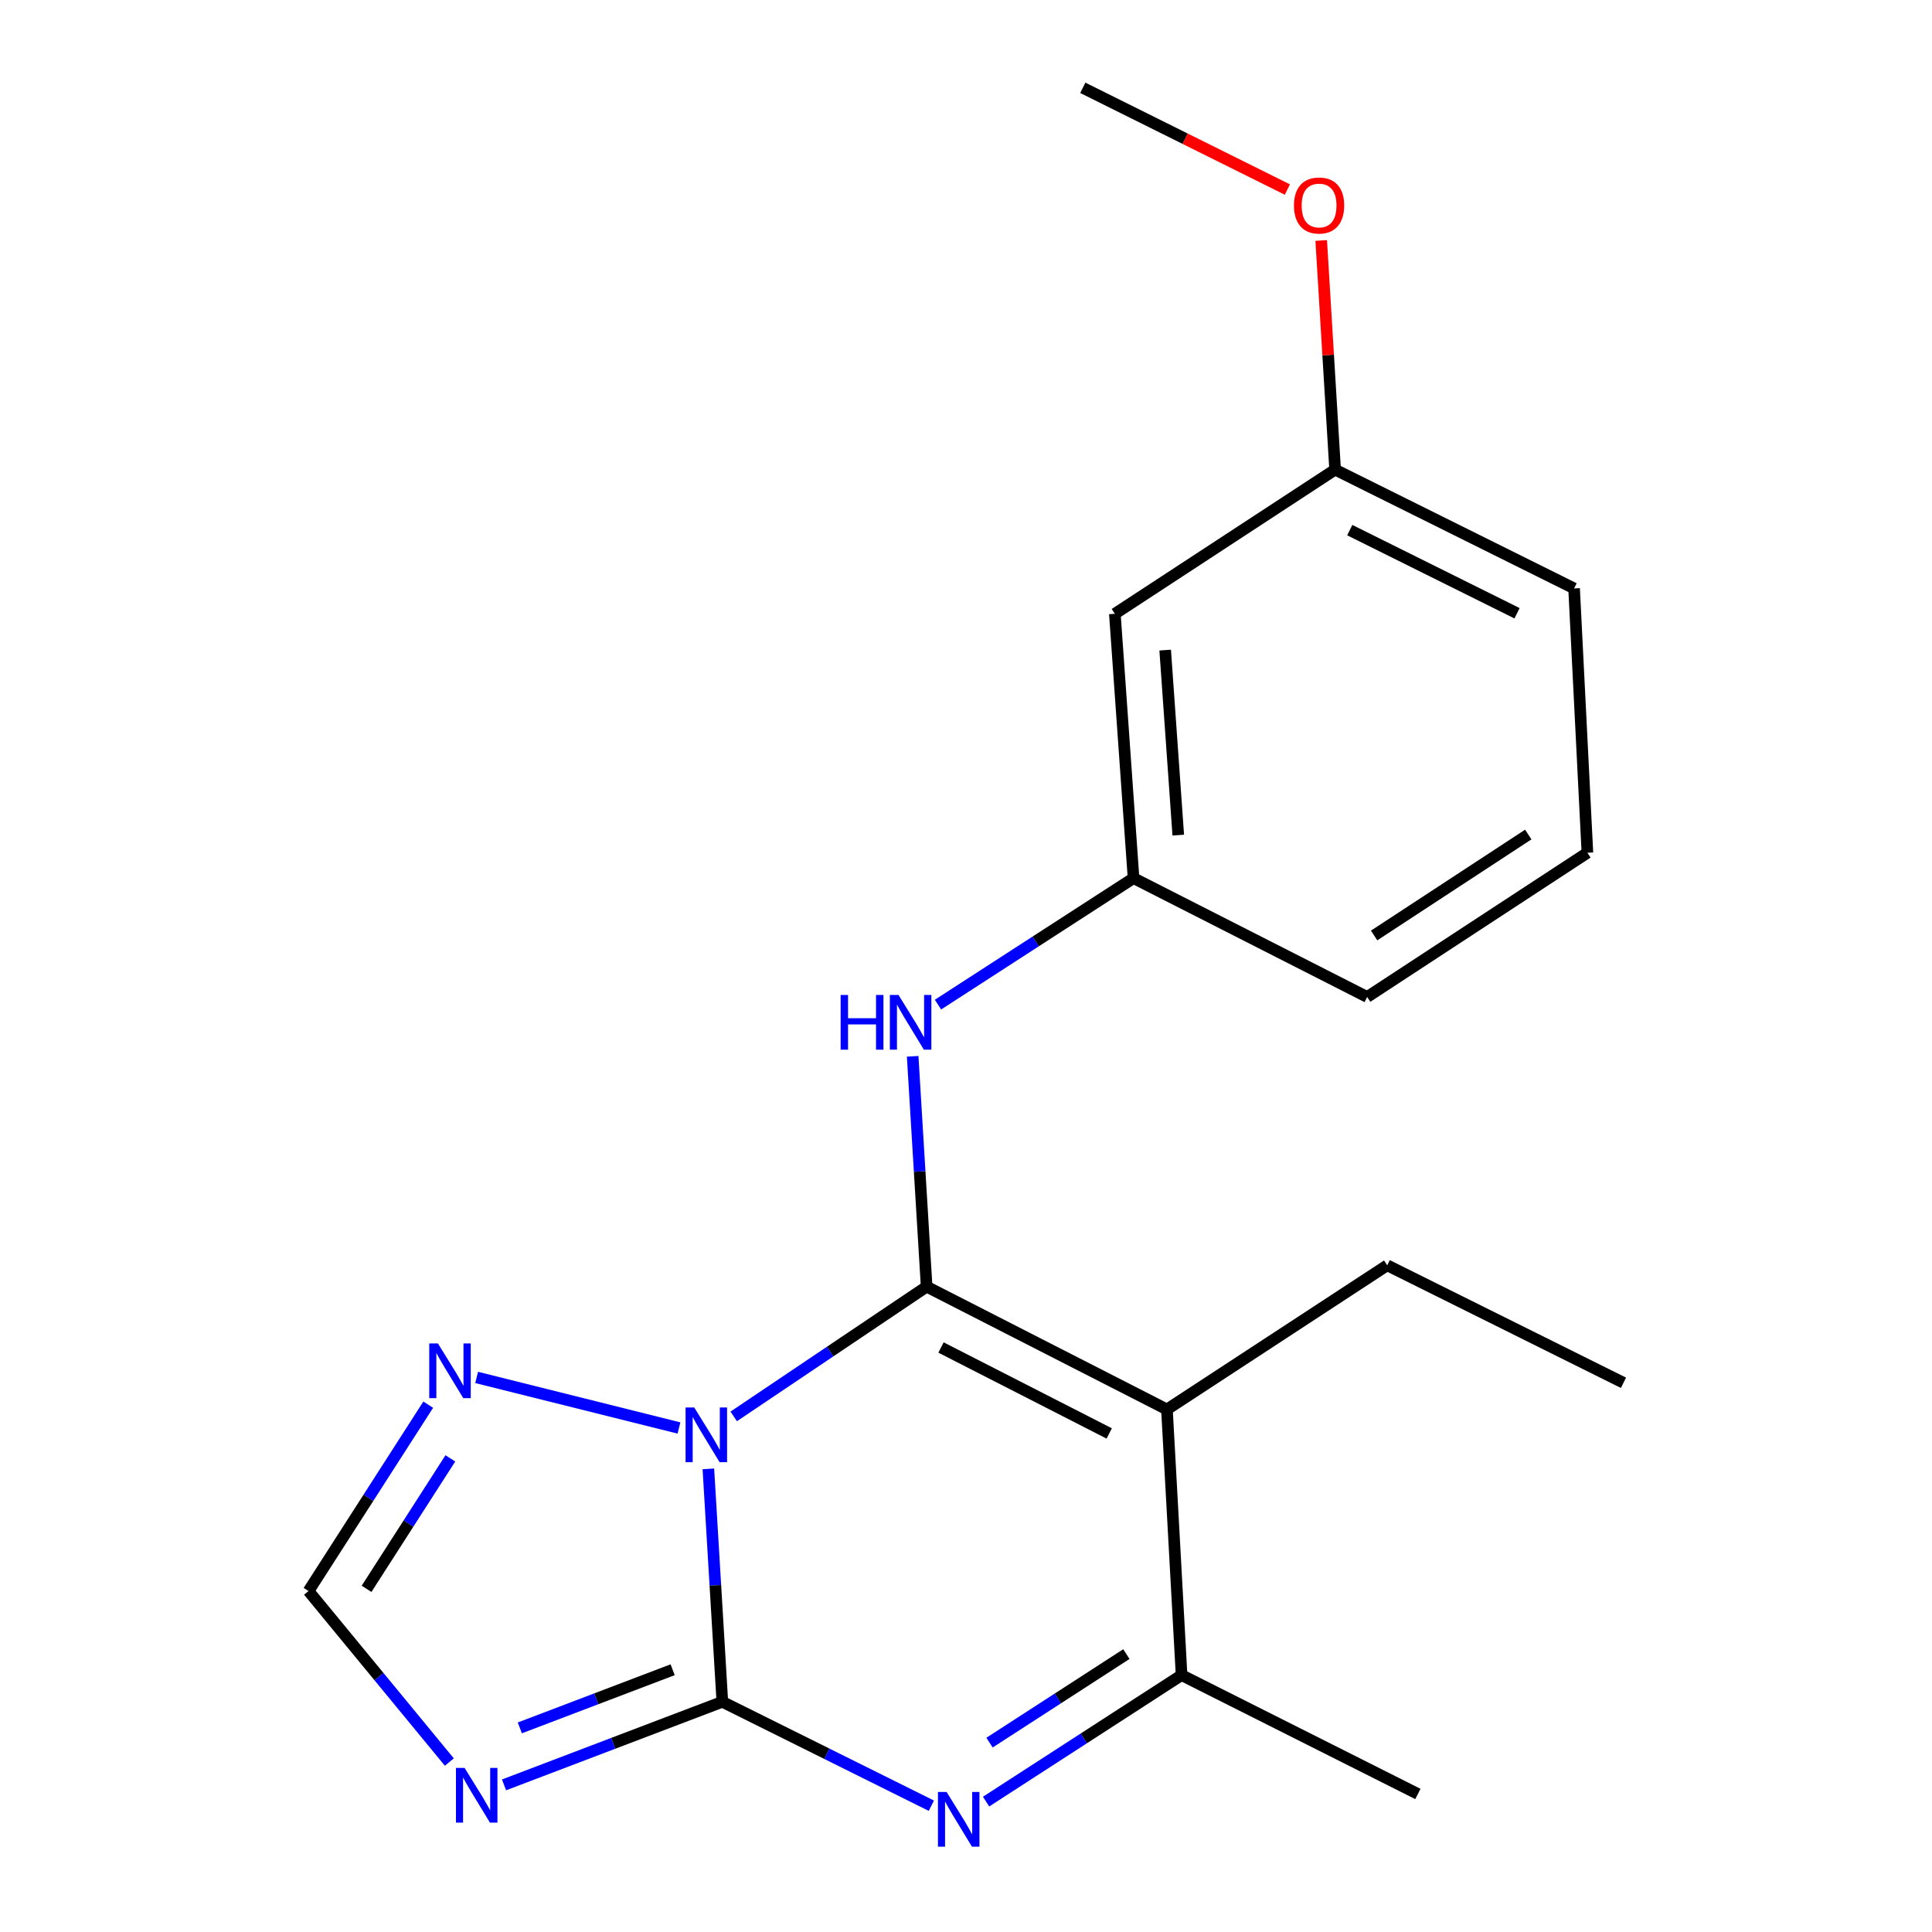 <?xml version='1.0' encoding='iso-8859-1'?>
<svg version='1.1' baseProfile='full'
              xmlns='http://www.w3.org/2000/svg'
                      xmlns:rdkit='http://www.rdkit.org/xml'
                      xmlns:xlink='http://www.w3.org/1999/xlink'
                  xml:space='preserve'
width='1000px' height='1000px' viewBox='0 0 1000 1000'>
<!-- END OF HEADER -->
<rect style='opacity:1.0;fill:#FFFFFF;stroke:none' width='1000' height='1000' x='0' y='0'> </rect>
<path class='bond-0' d='M 379.77,733.129 L 429.699,699.551' style='fill:none;fill-rule:evenodd;stroke:#0000FF;stroke-width:6px;stroke-linecap:butt;stroke-linejoin:miter;stroke-opacity:1' />
<path class='bond-0' d='M 429.699,699.551 L 479.629,665.973' style='fill:none;fill-rule:evenodd;stroke:#000000;stroke-width:6px;stroke-linecap:butt;stroke-linejoin:miter;stroke-opacity:1' />
<path class='bond-1' d='M 366.651,760.284 L 370.267,820.567' style='fill:none;fill-rule:evenodd;stroke:#0000FF;stroke-width:6px;stroke-linecap:butt;stroke-linejoin:miter;stroke-opacity:1' />
<path class='bond-1' d='M 370.267,820.567 L 373.882,880.85' style='fill:none;fill-rule:evenodd;stroke:#000000;stroke-width:6px;stroke-linecap:butt;stroke-linejoin:miter;stroke-opacity:1' />
<path class='bond-6' d='M 351.435,739.125 L 246.709,712.957' style='fill:none;fill-rule:evenodd;stroke:#0000FF;stroke-width:6px;stroke-linecap:butt;stroke-linejoin:miter;stroke-opacity:1' />
<path class='bond-2' d='M 479.629,665.973 L 604.007,729.525' style='fill:none;fill-rule:evenodd;stroke:#000000;stroke-width:6px;stroke-linecap:butt;stroke-linejoin:miter;stroke-opacity:1' />
<path class='bond-2' d='M 487.066,697.464 L 574.13,741.951' style='fill:none;fill-rule:evenodd;stroke:#000000;stroke-width:6px;stroke-linecap:butt;stroke-linejoin:miter;stroke-opacity:1' />
<path class='bond-7' d='M 479.629,665.973 L 476.011,606.358' style='fill:none;fill-rule:evenodd;stroke:#000000;stroke-width:6px;stroke-linecap:butt;stroke-linejoin:miter;stroke-opacity:1' />
<path class='bond-7' d='M 476.011,606.358 L 472.394,546.743' style='fill:none;fill-rule:evenodd;stroke:#0000FF;stroke-width:6px;stroke-linecap:butt;stroke-linejoin:miter;stroke-opacity:1' />
<path class='bond-3' d='M 373.882,880.85 L 427.973,907.743' style='fill:none;fill-rule:evenodd;stroke:#000000;stroke-width:6px;stroke-linecap:butt;stroke-linejoin:miter;stroke-opacity:1' />
<path class='bond-3' d='M 427.973,907.743 L 482.063,934.637' style='fill:none;fill-rule:evenodd;stroke:#0000FF;stroke-width:6px;stroke-linecap:butt;stroke-linejoin:miter;stroke-opacity:1' />
<path class='bond-4' d='M 373.882,880.85 L 317.381,902.352' style='fill:none;fill-rule:evenodd;stroke:#000000;stroke-width:6px;stroke-linecap:butt;stroke-linejoin:miter;stroke-opacity:1' />
<path class='bond-4' d='M 317.381,902.352 L 260.879,923.855' style='fill:none;fill-rule:evenodd;stroke:#0000FF;stroke-width:6px;stroke-linecap:butt;stroke-linejoin:miter;stroke-opacity:1' />
<path class='bond-4' d='M 348.161,864.254 L 308.61,879.305' style='fill:none;fill-rule:evenodd;stroke:#000000;stroke-width:6px;stroke-linecap:butt;stroke-linejoin:miter;stroke-opacity:1' />
<path class='bond-4' d='M 308.61,879.305 L 269.058,894.357' style='fill:none;fill-rule:evenodd;stroke:#0000FF;stroke-width:6px;stroke-linecap:butt;stroke-linejoin:miter;stroke-opacity:1' />
<path class='bond-11' d='M 604.007,729.525 L 718.014,654.918' style='fill:none;fill-rule:evenodd;stroke:#000000;stroke-width:6px;stroke-linecap:butt;stroke-linejoin:miter;stroke-opacity:1' />
<path class='bond-21' d='M 604.007,729.525 L 611.582,867.04' style='fill:none;fill-rule:evenodd;stroke:#000000;stroke-width:6px;stroke-linecap:butt;stroke-linejoin:miter;stroke-opacity:1' />
<path class='bond-5' d='M 510.394,932.505 L 560.988,899.773' style='fill:none;fill-rule:evenodd;stroke:#0000FF;stroke-width:6px;stroke-linecap:butt;stroke-linejoin:miter;stroke-opacity:1' />
<path class='bond-5' d='M 560.988,899.773 L 611.582,867.04' style='fill:none;fill-rule:evenodd;stroke:#000000;stroke-width:6px;stroke-linecap:butt;stroke-linejoin:miter;stroke-opacity:1' />
<path class='bond-5' d='M 512.178,901.981 L 547.594,879.069' style='fill:none;fill-rule:evenodd;stroke:#0000FF;stroke-width:6px;stroke-linecap:butt;stroke-linejoin:miter;stroke-opacity:1' />
<path class='bond-5' d='M 547.594,879.069 L 583.01,856.156' style='fill:none;fill-rule:evenodd;stroke:#000000;stroke-width:6px;stroke-linecap:butt;stroke-linejoin:miter;stroke-opacity:1' />
<path class='bond-20' d='M 232.574,912.034 L 196.132,867.776' style='fill:none;fill-rule:evenodd;stroke:#0000FF;stroke-width:6px;stroke-linecap:butt;stroke-linejoin:miter;stroke-opacity:1' />
<path class='bond-20' d='M 196.132,867.776 L 159.691,823.517' style='fill:none;fill-rule:evenodd;stroke:#000000;stroke-width:6px;stroke-linecap:butt;stroke-linejoin:miter;stroke-opacity:1' />
<path class='bond-13' d='M 611.582,867.04 L 733.891,928.551' style='fill:none;fill-rule:evenodd;stroke:#000000;stroke-width:6px;stroke-linecap:butt;stroke-linejoin:miter;stroke-opacity:1' />
<path class='bond-8' d='M 221.644,727.057 L 190.668,775.287' style='fill:none;fill-rule:evenodd;stroke:#0000FF;stroke-width:6px;stroke-linecap:butt;stroke-linejoin:miter;stroke-opacity:1' />
<path class='bond-8' d='M 190.668,775.287 L 159.691,823.517' style='fill:none;fill-rule:evenodd;stroke:#000000;stroke-width:6px;stroke-linecap:butt;stroke-linejoin:miter;stroke-opacity:1' />
<path class='bond-8' d='M 233.1,754.852 L 211.416,788.613' style='fill:none;fill-rule:evenodd;stroke:#0000FF;stroke-width:6px;stroke-linecap:butt;stroke-linejoin:miter;stroke-opacity:1' />
<path class='bond-8' d='M 211.416,788.613 L 189.732,822.374' style='fill:none;fill-rule:evenodd;stroke:#000000;stroke-width:6px;stroke-linecap:butt;stroke-linejoin:miter;stroke-opacity:1' />
<path class='bond-9' d='M 485.503,519.987 L 536.11,487.254' style='fill:none;fill-rule:evenodd;stroke:#0000FF;stroke-width:6px;stroke-linecap:butt;stroke-linejoin:miter;stroke-opacity:1' />
<path class='bond-9' d='M 536.11,487.254 L 586.718,454.521' style='fill:none;fill-rule:evenodd;stroke:#000000;stroke-width:6px;stroke-linecap:butt;stroke-linejoin:miter;stroke-opacity:1' />
<path class='bond-10' d='M 586.718,454.521 L 577.046,317.705' style='fill:none;fill-rule:evenodd;stroke:#000000;stroke-width:6px;stroke-linecap:butt;stroke-linejoin:miter;stroke-opacity:1' />
<path class='bond-10' d='M 609.865,432.26 L 603.094,336.488' style='fill:none;fill-rule:evenodd;stroke:#000000;stroke-width:6px;stroke-linecap:butt;stroke-linejoin:miter;stroke-opacity:1' />
<path class='bond-16' d='M 586.718,454.521 L 707.643,516.032' style='fill:none;fill-rule:evenodd;stroke:#000000;stroke-width:6px;stroke-linecap:butt;stroke-linejoin:miter;stroke-opacity:1' />
<path class='bond-12' d='M 577.046,317.705 L 691.053,243.083' style='fill:none;fill-rule:evenodd;stroke:#000000;stroke-width:6px;stroke-linecap:butt;stroke-linejoin:miter;stroke-opacity:1' />
<path class='bond-19' d='M 718.014,654.918 L 840.309,715.73' style='fill:none;fill-rule:evenodd;stroke:#000000;stroke-width:6px;stroke-linecap:butt;stroke-linejoin:miter;stroke-opacity:1' />
<path class='bond-14' d='M 691.053,243.083 L 687.454,183.775' style='fill:none;fill-rule:evenodd;stroke:#000000;stroke-width:6px;stroke-linecap:butt;stroke-linejoin:miter;stroke-opacity:1' />
<path class='bond-14' d='M 687.454,183.775 L 683.855,124.467' style='fill:none;fill-rule:evenodd;stroke:#FF0000;stroke-width:6px;stroke-linecap:butt;stroke-linejoin:miter;stroke-opacity:1' />
<path class='bond-22' d='M 691.053,243.083 L 814.746,304.567' style='fill:none;fill-rule:evenodd;stroke:#000000;stroke-width:6px;stroke-linecap:butt;stroke-linejoin:miter;stroke-opacity:1' />
<path class='bond-22' d='M 698.631,274.388 L 785.216,317.426' style='fill:none;fill-rule:evenodd;stroke:#000000;stroke-width:6px;stroke-linecap:butt;stroke-linejoin:miter;stroke-opacity:1' />
<path class='bond-18' d='M 666.337,98.116 L 613.396,71.785' style='fill:none;fill-rule:evenodd;stroke:#FF0000;stroke-width:6px;stroke-linecap:butt;stroke-linejoin:miter;stroke-opacity:1' />
<path class='bond-18' d='M 613.396,71.785 L 560.456,45.455' style='fill:none;fill-rule:evenodd;stroke:#000000;stroke-width:6px;stroke-linecap:butt;stroke-linejoin:miter;stroke-opacity:1' />
<path class='bond-15' d='M 821.637,441.384 L 707.643,516.032' style='fill:none;fill-rule:evenodd;stroke:#000000;stroke-width:6px;stroke-linecap:butt;stroke-linejoin:miter;stroke-opacity:1' />
<path class='bond-15' d='M 791.028,431.951 L 711.233,484.205' style='fill:none;fill-rule:evenodd;stroke:#000000;stroke-width:6px;stroke-linecap:butt;stroke-linejoin:miter;stroke-opacity:1' />
<path class='bond-17' d='M 821.637,441.384 L 814.746,304.567' style='fill:none;fill-rule:evenodd;stroke:#000000;stroke-width:6px;stroke-linecap:butt;stroke-linejoin:miter;stroke-opacity:1' />
<path  class='atom-0' d='M 359.334 728.503
L 368.614 743.503
Q 369.534 744.983, 371.014 747.663
Q 372.494 750.343, 372.574 750.503
L 372.574 728.503
L 376.334 728.503
L 376.334 756.823
L 372.454 756.823
L 362.494 740.423
Q 361.334 738.503, 360.094 736.303
Q 358.894 734.103, 358.534 733.423
L 358.534 756.823
L 354.854 756.823
L 354.854 728.503
L 359.334 728.503
' fill='#0000FF'/>
<path  class='atom-4' d='M 489.959 927.515
L 499.239 942.515
Q 500.159 943.995, 501.639 946.675
Q 503.119 949.355, 503.199 949.515
L 503.199 927.515
L 506.959 927.515
L 506.959 955.835
L 503.079 955.835
L 493.119 939.435
Q 491.959 937.515, 490.719 935.315
Q 489.519 933.115, 489.159 932.435
L 489.159 955.835
L 485.479 955.835
L 485.479 927.515
L 489.959 927.515
' fill='#0000FF'/>
<path  class='atom-5' d='M 240.478 915.076
L 249.758 930.076
Q 250.678 931.556, 252.158 934.236
Q 253.638 936.916, 253.718 937.076
L 253.718 915.076
L 257.478 915.076
L 257.478 943.396
L 253.598 943.396
L 243.638 926.996
Q 242.478 925.076, 241.238 922.876
Q 240.038 920.676, 239.678 919.996
L 239.678 943.396
L 235.998 943.396
L 235.998 915.076
L 240.478 915.076
' fill='#0000FF'/>
<path  class='atom-7' d='M 226.655 695.35
L 235.935 710.35
Q 236.855 711.83, 238.335 714.51
Q 239.815 717.19, 239.895 717.35
L 239.895 695.35
L 243.655 695.35
L 243.655 723.67
L 239.775 723.67
L 229.815 707.27
Q 228.655 705.35, 227.415 703.15
Q 226.215 700.95, 225.855 700.27
L 225.855 723.67
L 222.175 723.67
L 222.175 695.35
L 226.655 695.35
' fill='#0000FF'/>
<path  class='atom-8' d='M 435.107 514.996
L 438.947 514.996
L 438.947 527.036
L 453.427 527.036
L 453.427 514.996
L 457.267 514.996
L 457.267 543.316
L 453.427 543.316
L 453.427 530.236
L 438.947 530.236
L 438.947 543.316
L 435.107 543.316
L 435.107 514.996
' fill='#0000FF'/>
<path  class='atom-8' d='M 465.067 514.996
L 474.347 529.996
Q 475.267 531.476, 476.747 534.156
Q 478.227 536.836, 478.307 536.996
L 478.307 514.996
L 482.067 514.996
L 482.067 543.316
L 478.187 543.316
L 468.227 526.916
Q 467.067 524.996, 465.827 522.796
Q 464.627 520.596, 464.267 519.916
L 464.267 543.316
L 460.587 543.316
L 460.587 514.996
L 465.067 514.996
' fill='#0000FF'/>
<path  class='atom-15' d='M 669.751 106.36
Q 669.751 99.56, 673.111 95.76
Q 676.471 91.96, 682.751 91.96
Q 689.031 91.96, 692.391 95.76
Q 695.751 99.56, 695.751 106.36
Q 695.751 113.24, 692.351 117.16
Q 688.951 121.04, 682.751 121.04
Q 676.511 121.04, 673.111 117.16
Q 669.751 113.28, 669.751 106.36
M 682.751 117.84
Q 687.071 117.84, 689.391 114.96
Q 691.751 112.04, 691.751 106.36
Q 691.751 100.8, 689.391 98
Q 687.071 95.16, 682.751 95.16
Q 678.431 95.16, 676.071 97.96
Q 673.751 100.76, 673.751 106.36
Q 673.751 112.08, 676.071 114.96
Q 678.431 117.84, 682.751 117.84
' fill='#FF0000'/>
</svg>
